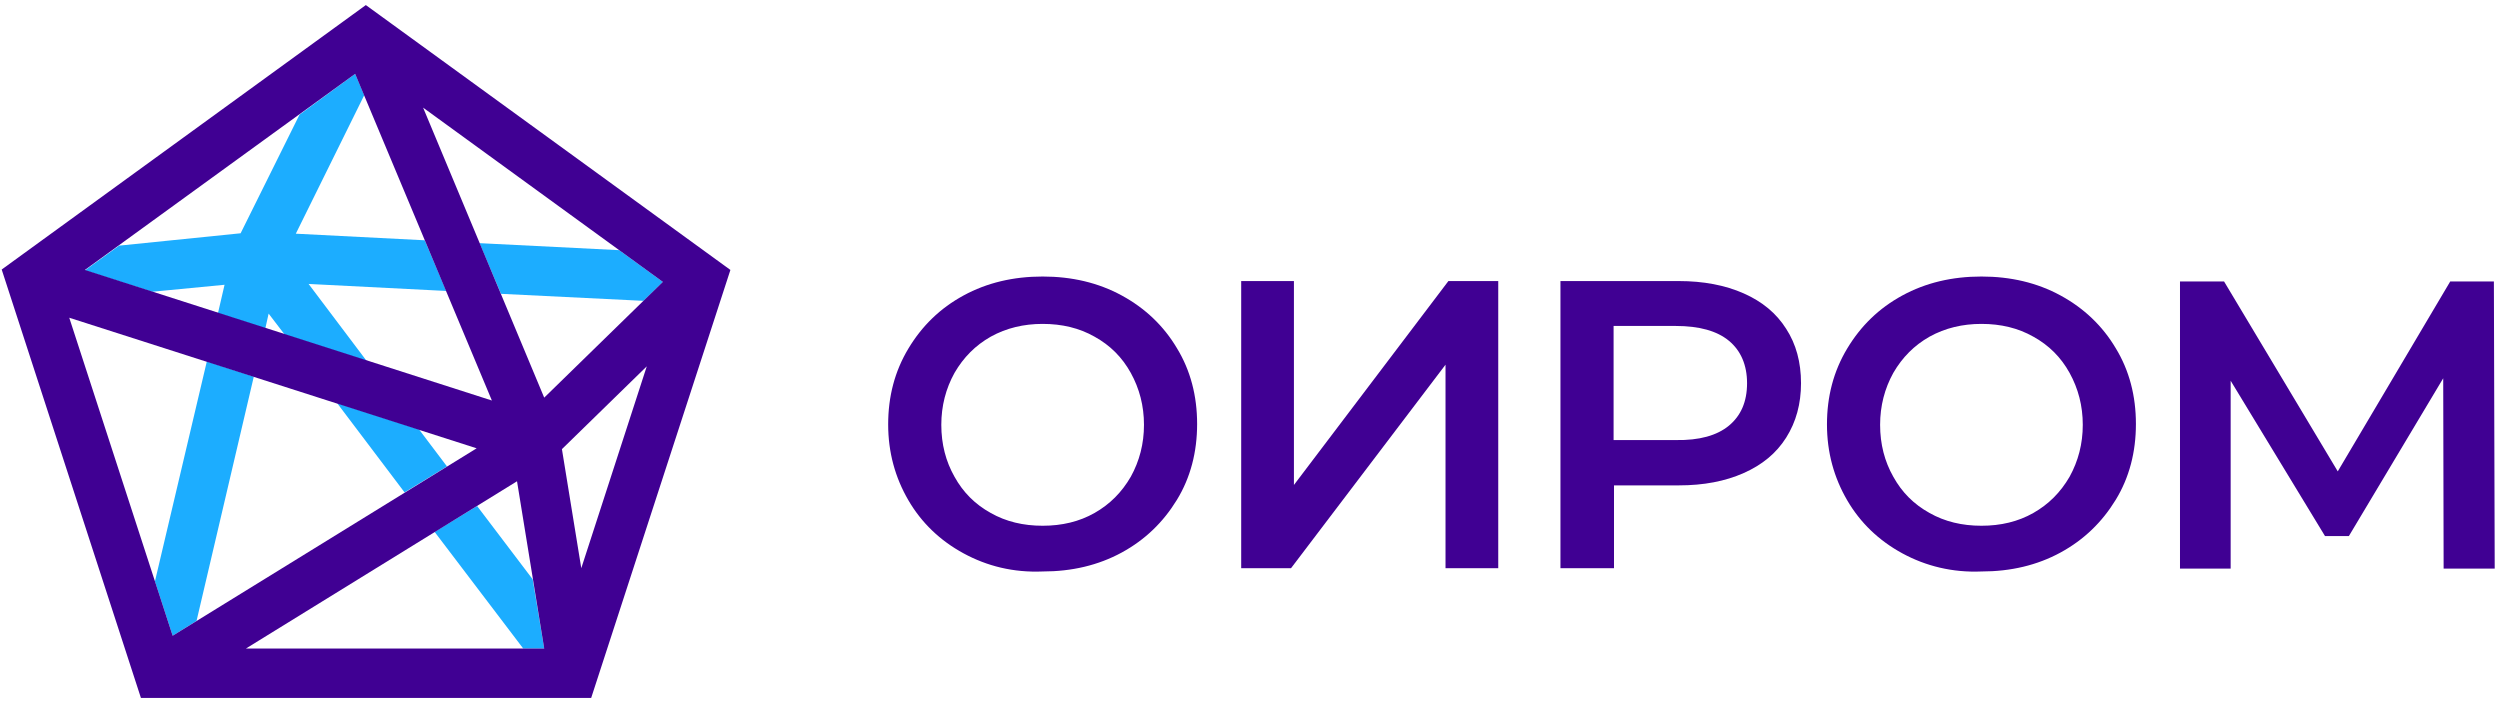 <?xml version="1.0" encoding="UTF-8"?> <svg xmlns="http://www.w3.org/2000/svg" width="395" height="111" viewBox="0 0 395 111" fill="none"><path d="M152.242 87.429C148.532 85.411 145.603 82.612 143.52 79.033C141.438 75.453 140.331 71.483 140.331 67.057C140.331 62.631 141.372 58.661 143.52 55.081C145.668 51.502 148.532 48.703 152.242 46.685C155.952 44.668 160.117 43.691 164.738 43.691C169.359 43.691 173.525 44.668 177.235 46.685C180.944 48.703 183.873 51.502 185.956 55.016C188.104 58.531 189.145 62.566 189.145 66.992C189.145 71.418 188.104 75.453 185.956 78.968C183.808 82.482 180.944 85.281 177.235 87.299C173.525 89.316 169.359 90.293 164.738 90.293C160.117 90.488 155.952 89.447 152.242 87.429ZM172.939 81.05C175.347 79.684 177.235 77.796 178.666 75.323C180.033 72.85 180.749 70.116 180.749 67.122C180.749 64.128 180.033 61.395 178.666 58.921C177.3 56.448 175.412 54.561 172.939 53.194C170.531 51.827 167.797 51.176 164.738 51.176C161.744 51.176 159.011 51.827 156.537 53.194C154.129 54.561 152.242 56.448 150.81 58.921C149.443 61.395 148.727 64.128 148.727 67.122C148.727 70.181 149.443 72.915 150.81 75.323C152.177 77.796 154.064 79.684 156.537 81.05C158.946 82.417 161.679 83.068 164.738 83.068C167.797 83.068 170.531 82.417 172.939 81.05Z" fill="#400093"></path><path d="M196.109 44.407H204.44V76.624L228.847 44.407H236.723V89.772H228.392V57.62L203.985 89.772H196.109V44.407Z" fill="#400093"></path><path d="M275.514 46.36C278.443 47.661 280.656 49.484 282.218 51.957C283.78 54.365 284.561 57.229 284.561 60.548C284.561 63.803 283.78 66.666 282.218 69.14C280.656 71.613 278.443 73.435 275.514 74.737C272.585 76.039 269.201 76.69 265.23 76.69H255.012V89.772H246.551V44.407H265.23C269.135 44.407 272.585 45.058 275.514 46.36ZM273.171 67.252C275.058 65.69 276.035 63.477 276.035 60.548C276.035 57.685 275.058 55.407 273.171 53.845C271.283 52.283 268.485 51.502 264.775 51.502H254.947V69.53H264.775C268.485 69.595 271.283 68.814 273.171 67.252Z" fill="#400093"></path><path d="M300.572 87.429C296.862 85.411 293.933 82.612 291.85 79.033C289.768 75.453 288.661 71.483 288.661 67.057C288.661 62.631 289.703 58.661 291.85 55.081C293.998 51.502 296.862 48.703 300.572 46.685C304.282 44.668 308.447 43.691 313.068 43.691C317.689 43.691 321.855 44.668 325.565 46.685C329.274 48.703 332.203 51.502 334.286 55.016C336.434 58.531 337.475 62.566 337.475 66.992C337.475 71.418 336.434 75.453 334.286 78.968C332.138 82.482 329.274 85.281 325.565 87.299C321.855 89.316 317.689 90.293 313.068 90.293C308.512 90.488 304.282 89.447 300.572 87.429ZM321.269 81.05C323.677 79.684 325.565 77.796 326.997 75.323C328.363 72.85 329.079 70.116 329.079 67.122C329.079 64.128 328.363 61.395 326.997 58.921C325.63 56.448 323.742 54.561 321.269 53.194C318.861 51.827 316.127 51.176 313.068 51.176C310.074 51.176 307.341 51.827 304.867 53.194C302.459 54.561 300.572 56.448 299.14 58.921C297.773 61.395 297.057 64.128 297.057 67.122C297.057 70.181 297.773 72.915 299.14 75.323C300.507 77.796 302.394 79.684 304.867 81.05C307.276 82.417 310.009 83.068 313.068 83.068C316.127 83.068 318.861 82.417 321.269 81.05Z" fill="#400093"></path><path d="M386.093 89.837L386.028 59.768L371.124 84.695H367.349L352.444 60.158V89.837H344.438V44.473H351.403L369.366 74.477L387.135 44.473H394.034L394.164 89.837H386.093Z" fill="#400093"></path><path d="M66.199 67.839L53.247 63.674L63.921 77.797L70.625 73.697L66.199 67.839Z" fill="#1CADFF"></path><path d="M24.48 91.856L27.278 100.448L31.053 98.104L40.1 59.509L32.68 57.101L24.48 91.856Z" fill="#1CADFF"></path><path d="M48.757 44.864L70.495 45.97L67.111 37.965L46.739 36.923L57.543 15.054L56.111 11.67L47.325 18.113L38.017 36.858L18.817 38.811L13.415 42.716L24.024 46.1L35.479 44.994L34.438 49.485L41.922 51.893L42.443 49.55L44.981 52.869L57.934 57.035L48.757 44.864Z" fill="#1CADFF"></path><path d="M75.768 38.42L79.152 46.425L101.672 47.532L104.731 44.538L97.832 39.526L75.768 38.42Z" fill="#1CADFF"></path><path d="M75.377 79.944L68.673 84.045L82.666 102.464H85.986L84.163 91.53L75.377 79.944Z" fill="#1CADFF"></path><path d="M57.803 0.801L0.268 42.586L22.267 110.275H93.405L115.404 42.651L57.803 0.801ZM104.73 44.538L85.985 62.827L66.85 17.007L104.73 44.538ZM56.111 11.67L77.719 63.283L13.415 42.651L56.111 11.67ZM27.278 100.447L10.942 50.201L75.311 70.833L27.278 100.447ZM38.863 102.464L81.689 76.04L85.985 102.464H38.863ZM91.843 89.773L88.784 70.963L102.191 57.881L91.843 89.773Z" fill="#400093"></path></svg> 